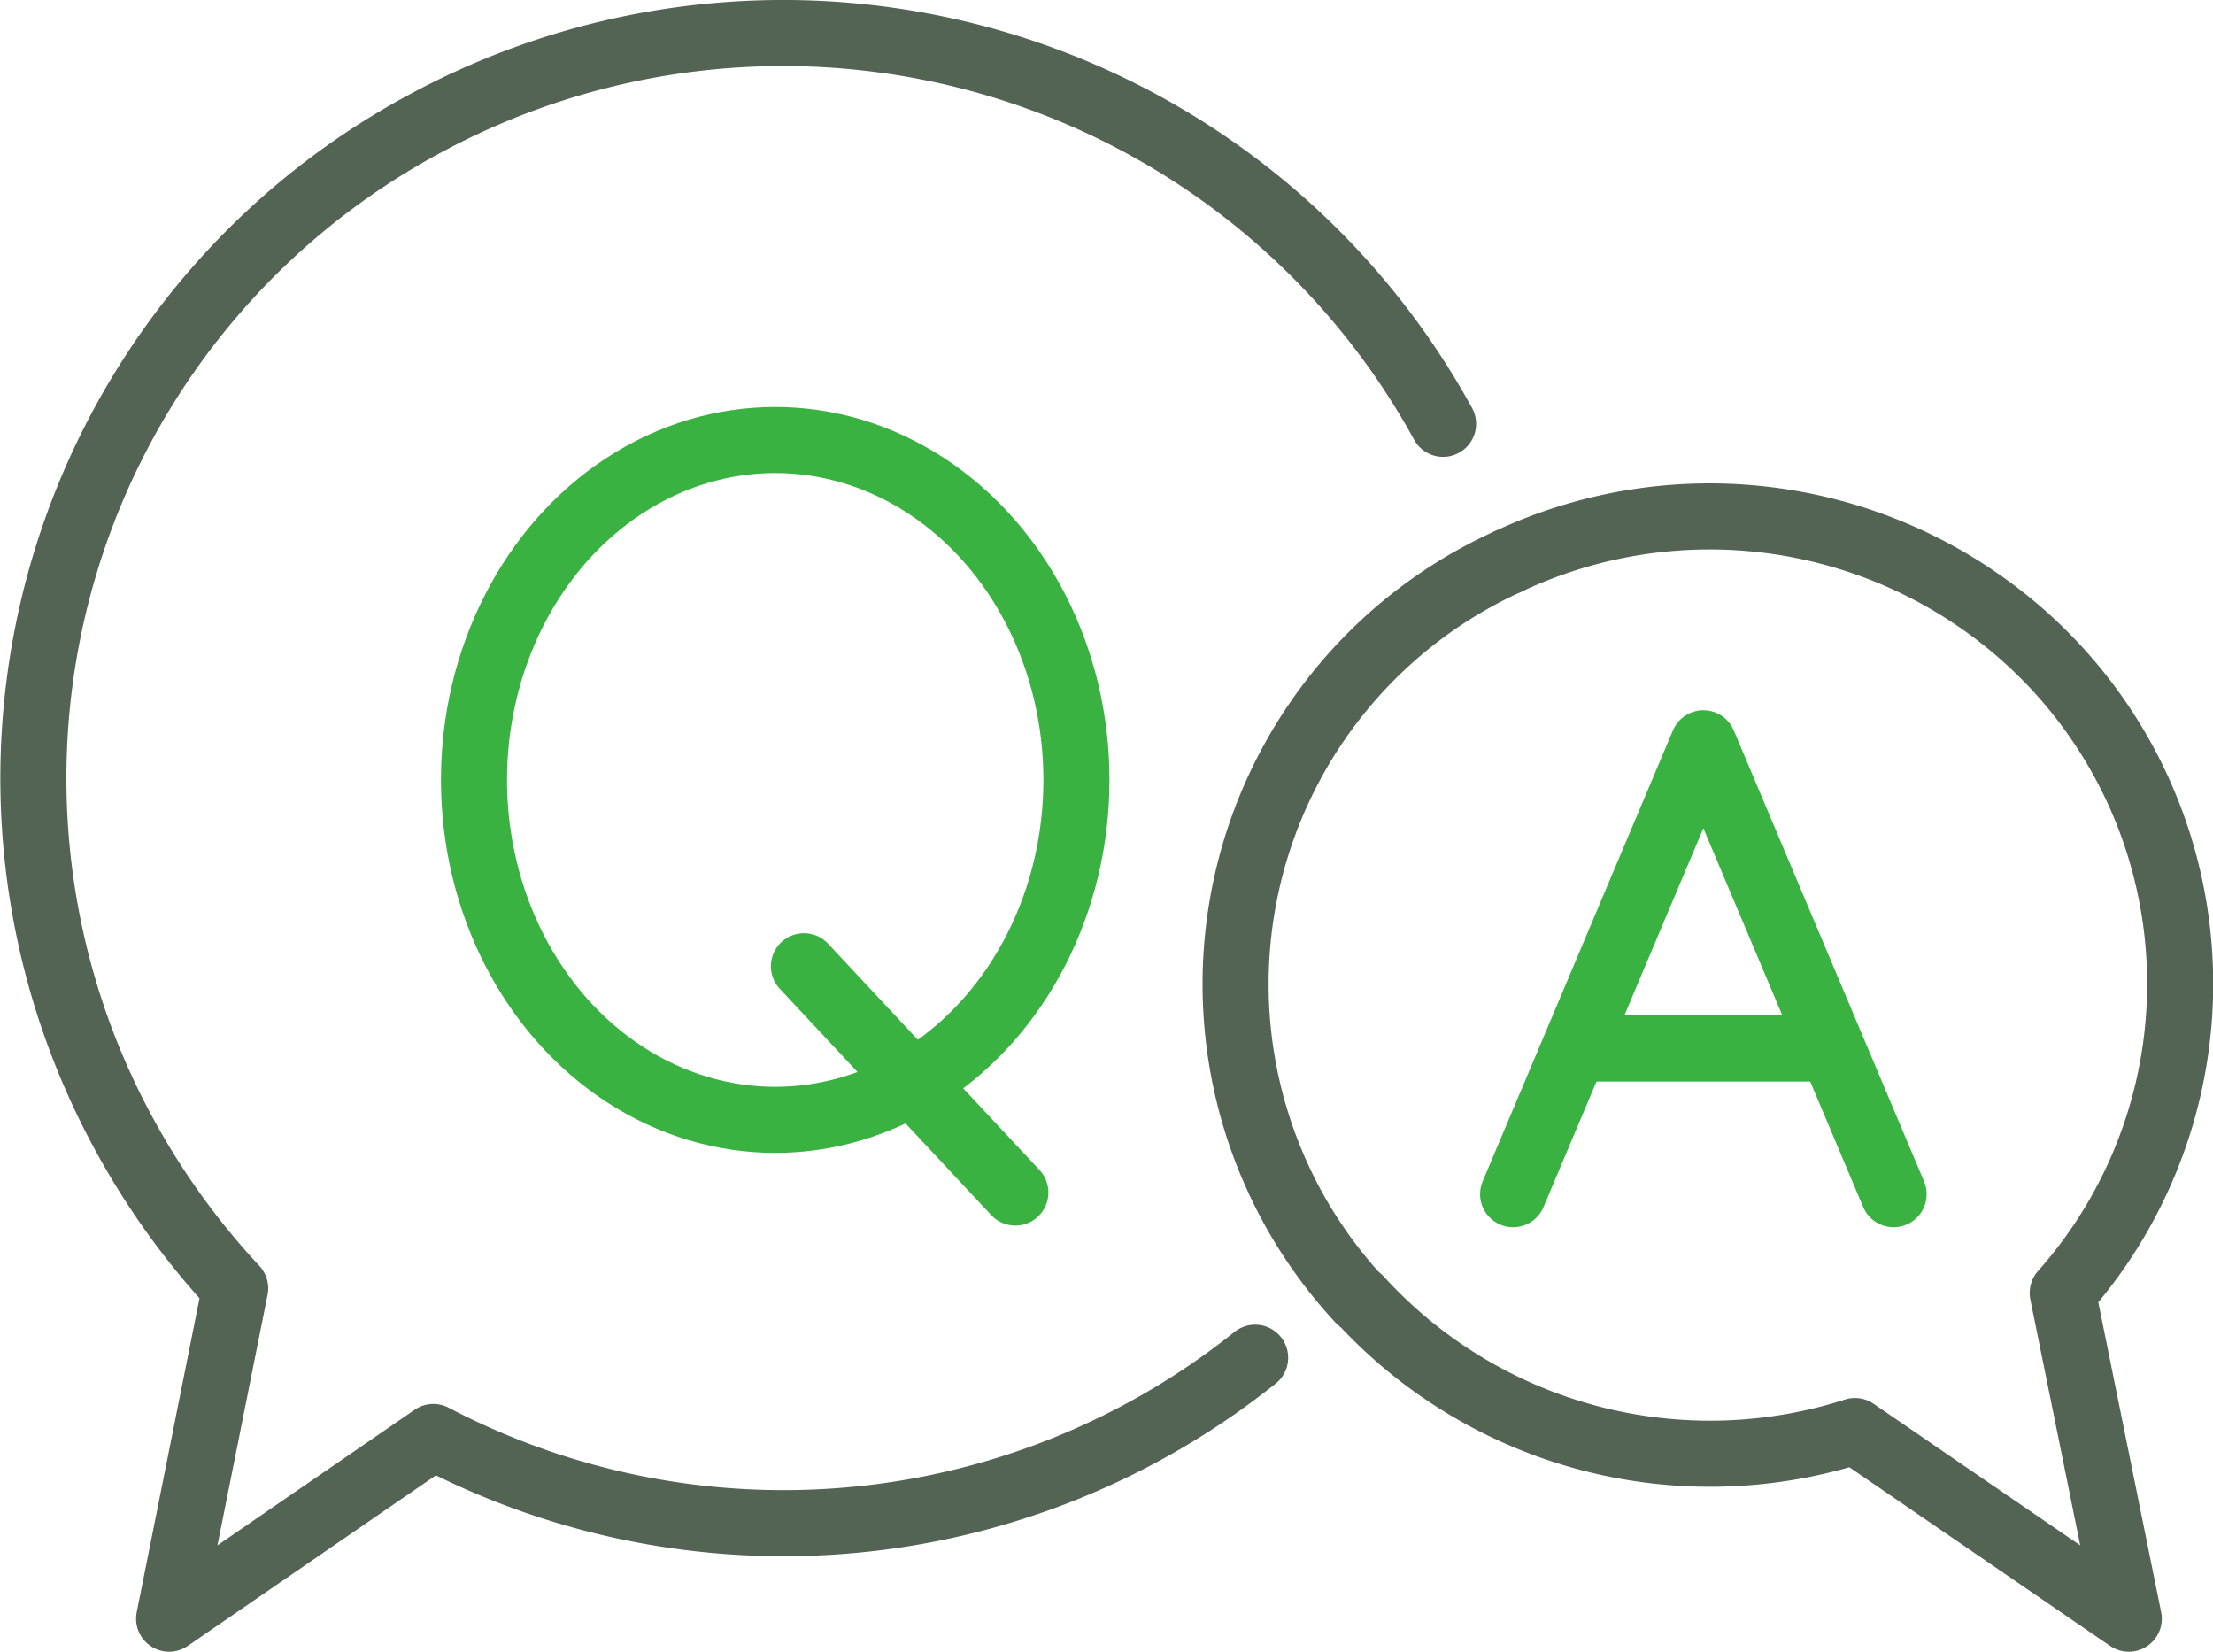 <svg xmlns="http://www.w3.org/2000/svg" width="67" height="50" viewBox="0 0 67 50"><defs><style>.cls-1,.cls-2{fill:none;stroke-linecap:round;stroke-linejoin:round;stroke-width:2px;}.cls-1{stroke:#536354;}.cls-2{stroke:#39b241;}</style></defs><g id="icon_qa"><g id="group"><path id="path" class="cls-1" d="M43.69,12.83A22.79,22.79,0,0,0,12.91,3.72,22.49,22.49,0,0,0,3.74,34.3,22.78,22.78,0,0,0,7.12,39l-2,10,8-5.5A22.85,22.85,0,0,0,38,41.1"/><g id="group3"><path id="path-2" data-name="path" class="cls-1" d="M45.65,17a14.05,14.05,0,0,0-6.94,18.7,13.9,13.9,0,0,0,1.08,1.92,14.26,14.26,0,0,0,1.37,1.73"/><path id="path-3" data-name="path" class="cls-1" d="M41.16,39.32a14.36,14.36,0,0,0,15,4L64.45,49l-2-9.86a14.09,14.09,0,0,0-1.3-20A14.33,14.33,0,0,0,45.65,17"/></g><g id="group2"><ellipse id="Ellipse" class="cls-2" cx="23.47" cy="23.61" rx="9.12" ry="10.29"/><line id="line" class="cls-2" x1="24.34" y1="29.25" x2="30.74" y2="36.1"/></g><g id="group1"><path id="path-4" data-name="path" class="cls-2" d="M57.33,36.15,51.57,22.5,45.81,36.15"/><line id="line-2" data-name="line" class="cls-2" x1="47.99" y1="31.74" x2="55.05" y2="31.74"/></g></g></g></svg>